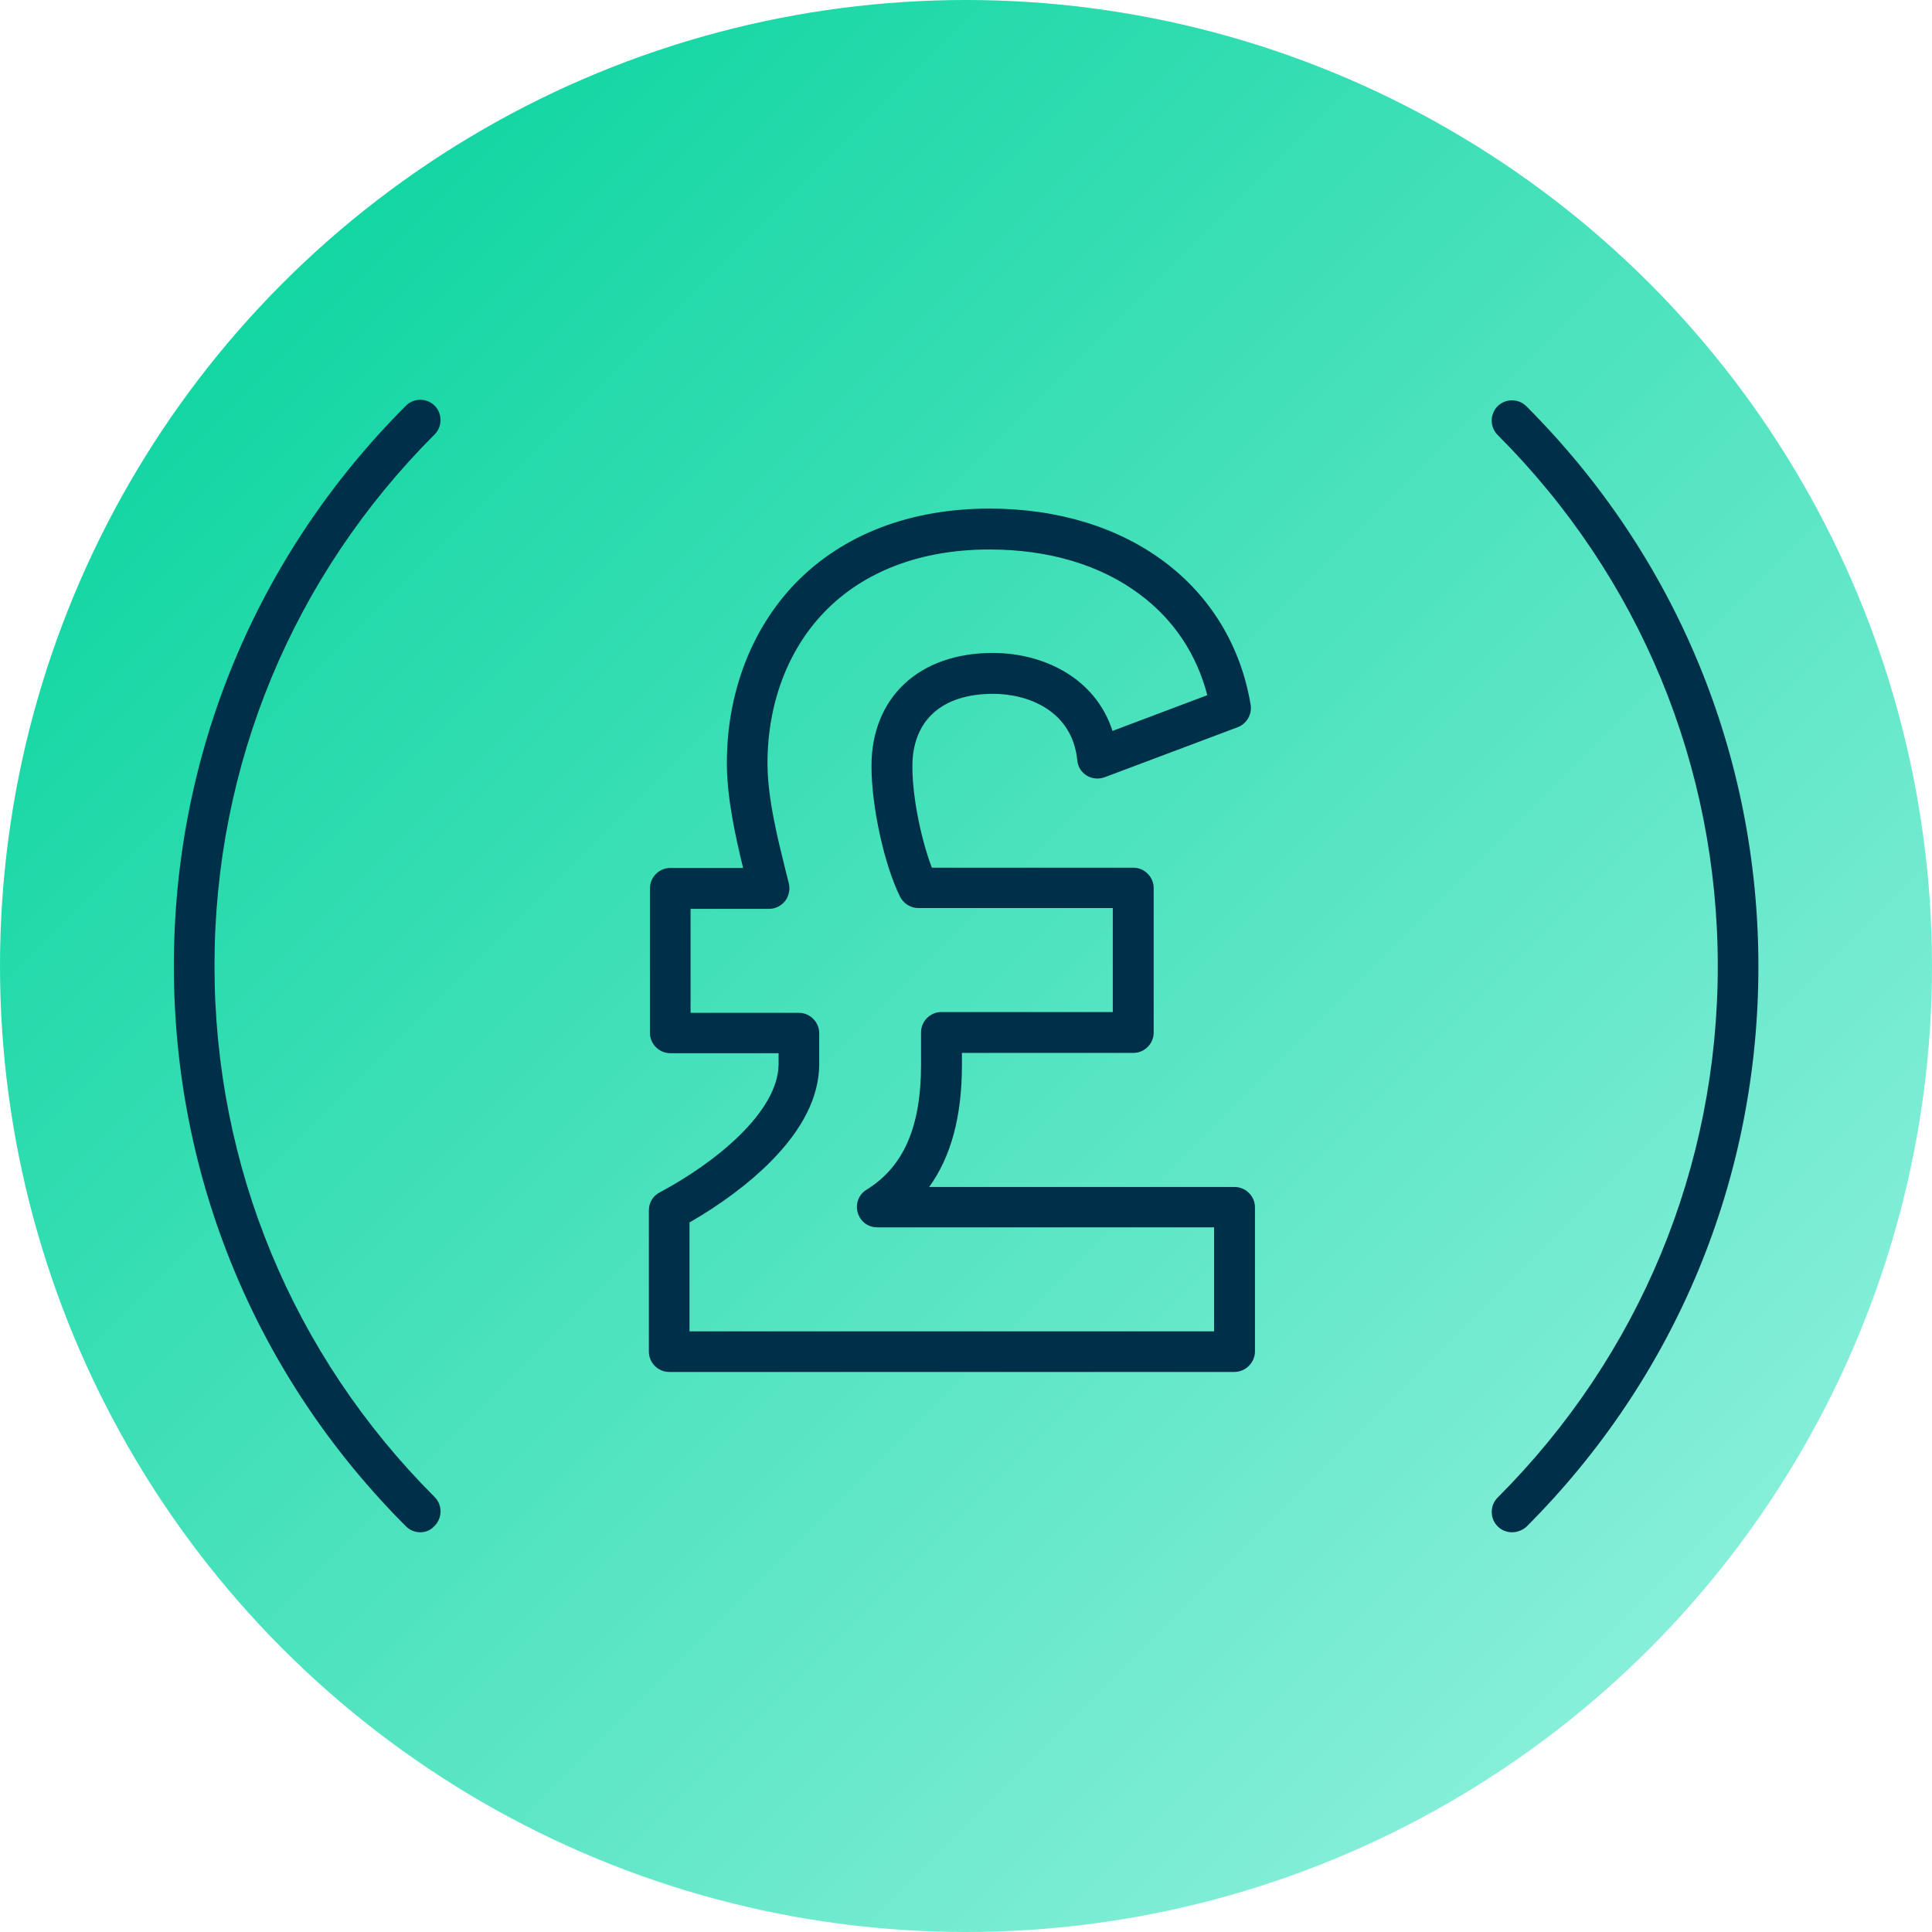 <?xml version="1.0" encoding="utf-8"?>
<!-- Generator: Adobe Illustrator 26.2.1, SVG Export Plug-In . SVG Version: 6.00 Build 0)  -->
<svg version="1.1" id="Layer_1" xmlns="http://www.w3.org/2000/svg" xmlns:xlink="http://www.w3.org/1999/xlink" x="0px" y="0px"
	 viewBox="0 0 713.4 713.4" style="enable-background:new 0 0 713.4 713.4;" xml:space="preserve">
<style type="text/css">
	.st0{fill:url(#SVGID_1_);}
	.st1{fill:#002F49;}
</style>
<linearGradient id="SVGID_1_" gradientUnits="userSpaceOnUse" x1="104.475" y1="104.475" x2="608.925" y2="608.925">
	<stop  offset="0" style="stop-color:#13D6A3"/>
	<stop  offset="1" style="stop-color:#86EFD9"/>
</linearGradient>
<circle class="st0" cx="356.7" cy="356.7" r="356.7"/>
<path class="st1" d="M558.3,565.8c-1.9,0-3.8-0.7-5.3-2.2c-2.9-2.9-2.9-7.7,0-10.6c52.4-52.4,81.3-122.1,81.3-196.2
	c0-74.1-28.9-143.8-81.3-196.2c-2.9-2.9-2.9-7.7,0-10.6c2.9-2.9,7.7-2.9,10.6,0c55.2,55.2,85.7,128.7,85.7,206.9
	s-30.4,151.6-85.7,206.9C562.1,565.1,560.2,565.8,558.3,565.8z"/>
<path class="st1" d="M155.2,565.8c-1.9,0-3.8-0.7-5.3-2.2c-55.2-55.2-85.7-128.7-85.7-206.9s30.4-151.6,85.7-206.9
	c2.9-2.9,7.7-2.9,10.6,0c2.9,2.9,2.9,7.7,0,10.6c-52.4,52.4-81.3,122.1-81.3,196.2c0,74.1,28.9,143.8,81.3,196.2
	c2.9,2.9,2.9,7.7,0,10.6C159,565.1,157.1,565.8,155.2,565.8z"/>
<g>
	<path class="st1" d="M455.8,506.6H247.1c-4.1,0-7.5-3.4-7.5-7.5v-52.2c0-2.8,1.5-5.3,4-6.6c20.3-10.8,43.9-29.7,43.9-47.5v-3.9h-40
		c-4.1,0-7.5-3.4-7.5-7.5V328c0-4.1,3.4-7.5,7.5-7.5h26.9c-2.8-11.5-6-25.8-6-38.7c0-25.9,9-49.4,25.2-66.3
		c17.5-18.1,42.4-27.7,71.8-27.7c51.2,0,89,28.4,96.4,72.4c0.6,3.5-1.4,7-4.7,8.3L407.9,287c-2.2,0.8-4.6,0.6-6.6-0.6
		c-2-1.2-3.3-3.3-3.5-5.6c-1.8-18.2-17.9-24.6-31.1-24.6c-18.9,0-29.8,9.8-29.8,26.8c0,12,3.5,27.8,7.2,37.4h74.4
		c4.1,0,7.5,3.4,7.5,7.5v53.4c0,4.1-3.4,7.5-7.5,7.5h-63.3v4.4c0,19-4,33.9-12.1,45.1h112.8c4.1,0,7.5,3.4,7.5,7.5v53.4
		C463.3,503.2,459.9,506.6,455.8,506.6z M254.6,491.6h193.7v-38.4H323.9c-3.4,0-6.3-2.2-7.2-5.5c-0.9-3.2,0.4-6.7,3.3-8.4
		c13.7-8.5,20.1-23.2,20.1-46.2v-11.9c0-4.1,3.4-7.5,7.5-7.5h63.3v-38.4h-71.8c-2.8,0-5.4-1.6-6.7-4.1
		c-5.8-11.6-10.6-33.2-10.6-48.3c0-25.4,17.6-41.8,44.8-41.8c18.4,0,37.8,9,44.2,28.8l35-13.2c-3.9-15.1-12.4-27.9-24.9-37.2
		c-14.5-10.9-33.7-16.6-55.5-16.6c-25.3,0-46.4,8-61,23.1c-13.5,14-21,33.8-21,55.9c0,12.9,3.9,28.3,6.7,39.6
		c0.4,1.7,0.8,3.3,1.2,4.8c0.5,2.2,0,4.6-1.4,6.4c-1.4,1.8-3.6,2.9-5.9,2.9h-29v38.4h40c4.1,0,7.5,3.4,7.5,7.5v11.4
		c0,11.9-6,24-17.9,36c-7.9,8-18.5,15.9-30,22.5V491.6z"/>
</g>
</svg>
